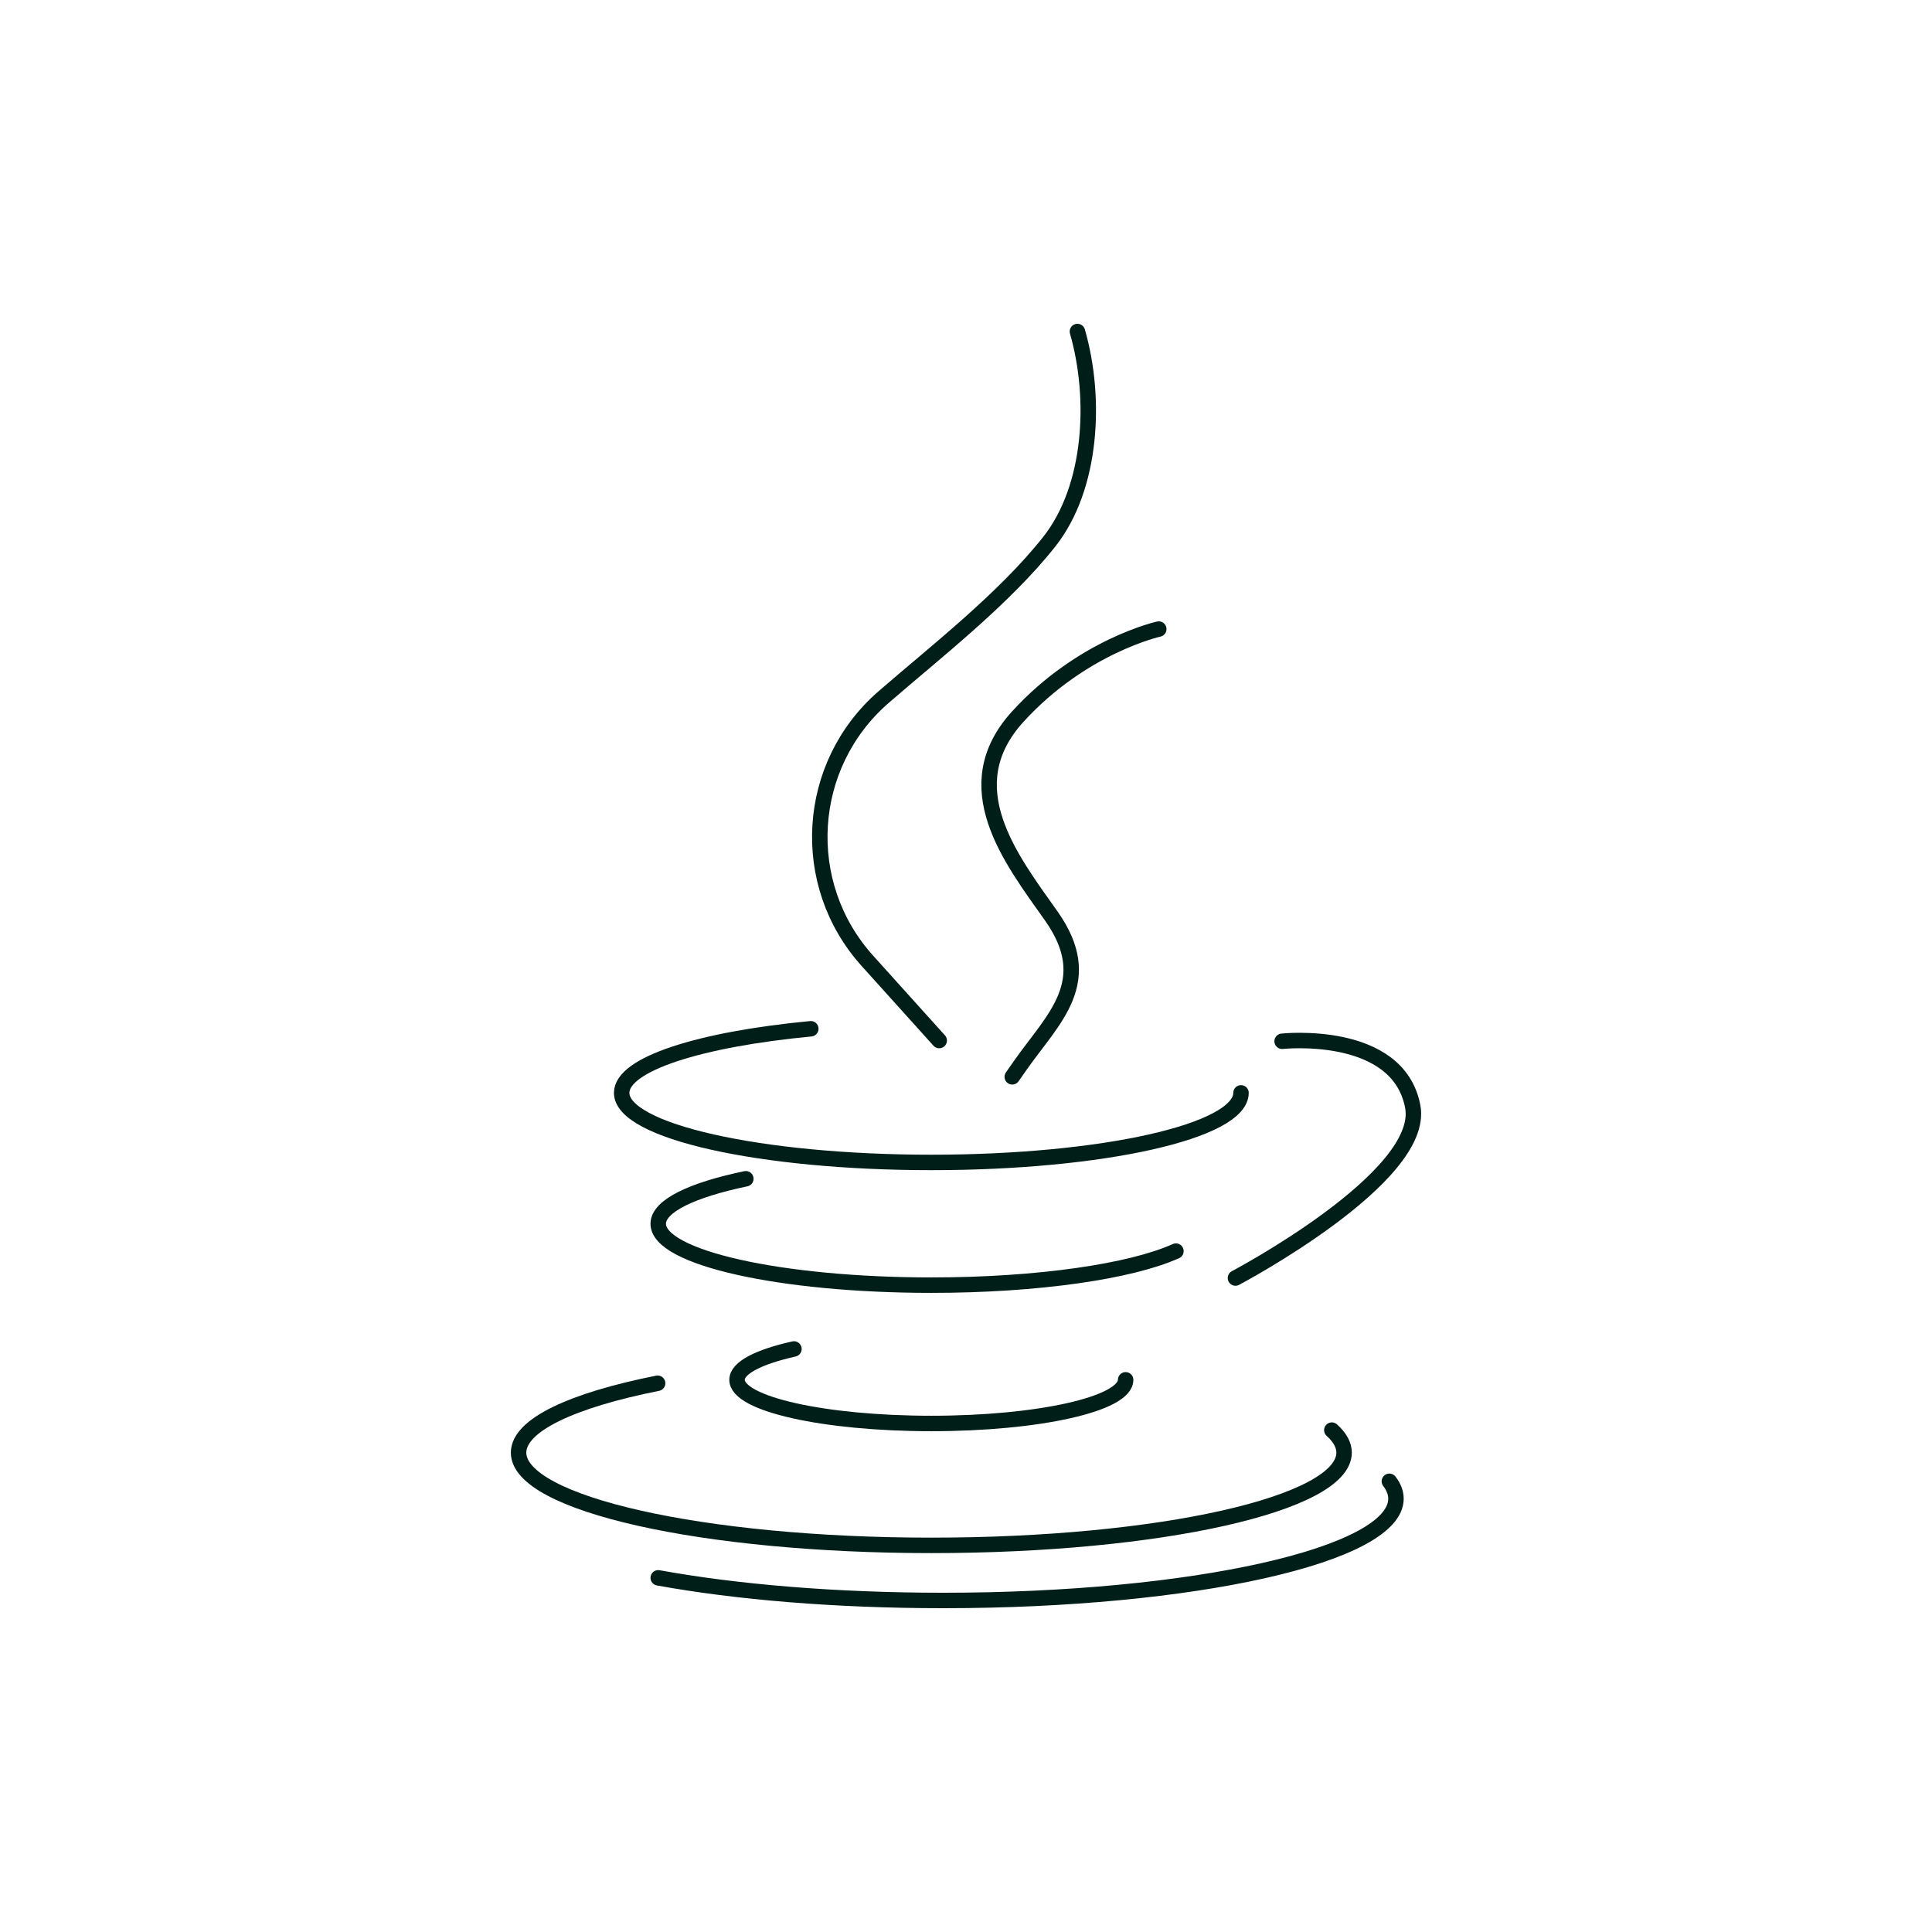 <?xml version="1.0" encoding="UTF-8"?><svg id="Ebene_1" xmlns="http://www.w3.org/2000/svg" viewBox="0 0 250 250"><defs><style>.cls-1{fill:none;stroke:#001e18;stroke-linecap:round;stroke-linejoin:round;stroke-width:2px;}</style></defs><path class="cls-1" d="m104.917,133.122c-14.382,1.367-24.474,4.566-24.474,8.295,0,4.972,17.94,9.002,40.071,9.002s40.071-4.03,40.071-9.002"/><path class="cls-1" d="m96.508,152.532c-6.971,1.45-11.334,3.524-11.334,5.826,0,4.385,15.822,7.939,35.34,7.939,13.864,0,25.863-1.793,31.652-4.404"/><path class="cls-1" d="m102.736,174.555c-4.55,1.022-7.364,2.434-7.364,3.994,0,3.119,11.256,5.648,25.142,5.648s25.142-2.529,25.142-5.648"/><path class="cls-1" d="m85.097,178.991c-11.037,2.198-17.993,5.407-17.993,8.981,0,6.627,23.913,11.999,53.41,11.999s53.41-5.372,53.41-11.999c0-1.005-.55-1.981-1.586-2.914"/><path class="cls-1" d="m85.174,204.171c10.068,1.832,22.893,2.929,36.859,2.929,32.367,0,58.605-5.894,58.605-13.166,0-.768-.293-1.521-.854-2.253"/><path class="cls-1" d="m159.868,165.376s24.672-13.028,22.941-22.186c-1.904-10.068-16.904-8.452-16.904-8.452"/><path class="cls-1" d="m139.418,42.9h0c2.477,8.596,1.913,20.139-3.622,27.167-5.837,7.41-14.872,14.412-21.473,20.15-10.111,8.789-11.055,24.155-2.087,34.109l9.297,10.318"/><path class="cls-1" d="m130.985,139.341l1.068-1.523c4.221-6.022,9.975-10.821,3.97-19.305-5.273-7.449-12.572-16.753-4.301-25.808,8.338-9.13,18.223-11.303,18.223-11.303"/></svg>
